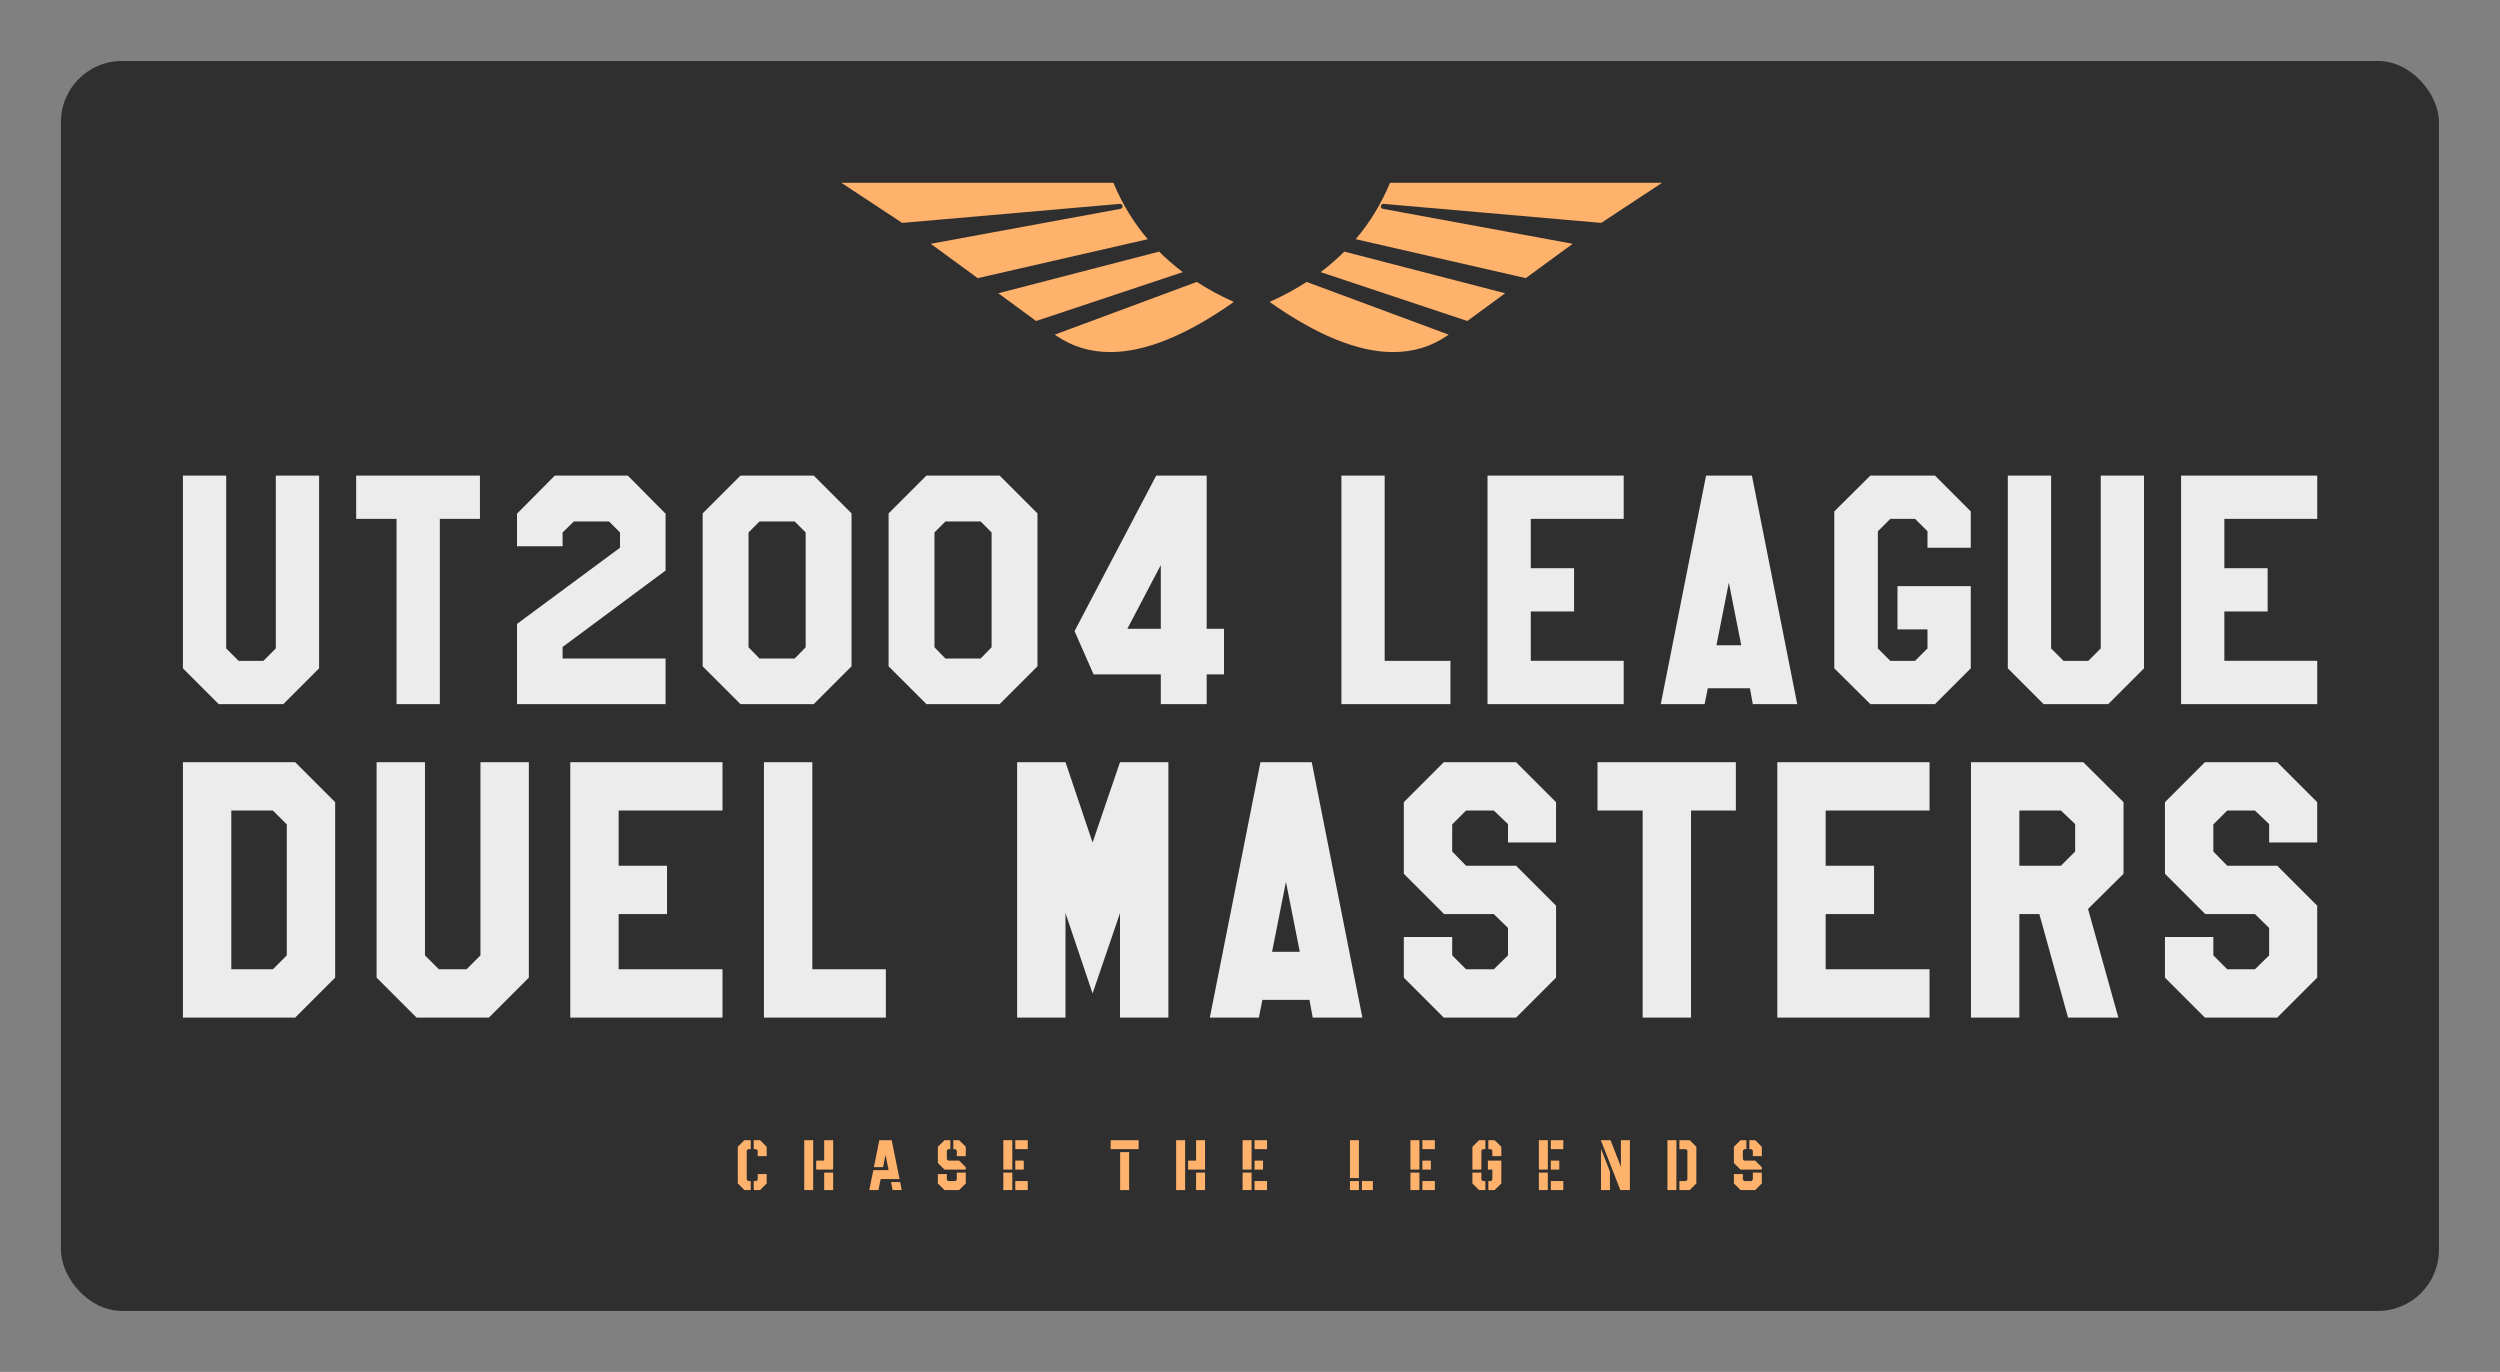 <?xml version="1.0" encoding="UTF-8"?> <svg xmlns="http://www.w3.org/2000/svg" xmlns:xlink="http://www.w3.org/1999/xlink" version="1.1" width="3153.846" height="1730.769" viewBox="0 0 3153.846 1730.769"><rect x="0" y="0" width="3153.846" height="1730.769" fill="#808080" stroke="none"/><g transform="scale(7.692) translate(10, 10)"><defs id="SvgjsDefs5837"></defs><g id="SvgjsG5838" transform="matrix(1,0,0,1,0,0)" fill="#302f30"><rect xmlns="http://www.w3.org/2000/svg" width="390" height="205" rx="10" ry="10"></rect></g><g id="SvgjsG5839" transform="matrix(1.545,0,0,1.545,118.039,-43.386)" fill="#ffb26b"><g xmlns="http://www.w3.org/2000/svg"><path d="M35.318,41.017H6.446l6.451,4.253l23.108-2.02c0.143-0.013,0.269,0.089,0.288,0.23c0.02,0.142-0.076,0.272-0.216,0.298 l-20.146,3.71l4.98,3.646l18.053-4.135C37.456,45.225,36.24,43.232,35.318,41.017z"></path><path d="M29.096,57.131l0.118,0.085c1.708,1.178,3.626,1.765,5.772,1.766c3.687,0.002,8.068-1.763,13.115-5.323 c-1.408-0.632-2.72-1.334-3.93-2.124L29.096,57.131z"></path><path d="M40.172,48.318L23.1,52.74l4.011,2.944l15.573-5.187C41.782,49.816,40.944,49.092,40.172,48.318z"></path><path d="M63.996,43.25l23.108,2.02l6.451-4.253H64.682c-0.923,2.215-2.139,4.208-3.645,5.982l18.053,4.135l4.981-3.646 l-20.147-3.71c-0.14-0.026-0.236-0.157-0.216-0.298C63.727,43.338,63.853,43.237,63.996,43.25z"></path><path d="M51.899,53.66c5.047,3.561,9.428,5.326,13.115,5.323c2.146-0.001,4.064-0.589,5.772-1.766l0.118-0.085l-15.075-5.595 C54.619,52.326,53.306,53.028,51.899,53.66z"></path><path d="M57.316,50.496l15.573,5.187L76.9,52.74l-17.072-4.422C59.056,49.092,58.218,49.816,57.316,50.496z"></path></g></g><g id="SvgjsG5840" transform="matrix(2.366,0,0,2.366,17.634,58.159)" fill="#ececec"><path d="M10.44 17.52 l-2.48 2.48 l-4.48 0 l-2.48 -2.48 l0 -13.36 l3 0 l0 11.98 l0.86 0.86 l1.72 0 l0.86 -0.86 l0 -11.98 l3 0 l0 13.36 z M21.589 7.16 l-2.78 0 l0 12.84 l-3 0 l0 -12.84 l-2.8 0 l0 -3 l8.58 0 l0 3 z M31.298 9.16 l0 -1.06 l-0.76 -0.76 l-2.44 0 l-0.78 0.76 l0 0.96 l-3.16 0 l0 -2.26 l2.62 -2.64 l5.06 0 l2.62 2.64 l0 3.94 l-7.14 5.3 l0 0.8 l7.14 0 l0 3.16 l-10.3 0 l0 -5.56 z M40.207 8.1 l0 7.96 l0.76 0.78 l2.44 0 l0.76 -0.78 l0 -7.96 l-0.76 -0.76 l-2.44 0 z M47.347 6.78 l0 10.6 l-2.62 2.62 l-5.08 0 l-2.62 -2.62 l0 -10.6 l2.62 -2.62 l5.08 0 z M53.096 8.1 l0 7.96 l0.76 0.78 l2.44 0 l0.76 -0.78 l0 -7.96 l-0.76 -0.76 l-2.44 0 z M60.236 6.78 l0 10.6 l-2.62 2.62 l-5.08 0 l-2.62 -2.62 l0 -10.6 l2.62 -2.62 l5.08 0 z M68.785 10.36 l-2.32 4.42 l2.32 0 l0 -4.42 z M71.965 14.78 l1.2 0 l0 3.16 l-1.2 0 l0 2.06 l-3.18 0 l0 -2.06 l-4.66 0 l-1.32 -3 l5.66 -10.78 l3.5 0 l0 10.62 z M88.863 20 l-7.56 0 l0 -15.84 l3 0 l0 12.84 l4.56 0 l0 3 z M100.872 20 l-9.44 0 l0 -15.84 l9.44 0 l0 3 l-6.44 0 l0 3.42 l3 0 l0 3 l-3 0 l0 3.42 l6.44 0 l0 3 z M112.901 20 l-3.08 0 l-0.2 -1.1 l-2.92 0 l-0.22 1.1 l-3.04 0 l3.14 -15.84 l3.18 0 l3.14 15.84 l0 0 z M109.021 15.92 l-0.86 -4.34 l-0.86 4.34 l1.72 0 z M124.93 17.52 l-2.48 2.48 l-4.48 0 l-2.5 -2.48 l0 -10.88 l2.5 -2.48 l4.48 0 l2.48 2.48 l0 2.52 l-3 0 l0 -1.14 l-0.86 -0.86 l-1.72 0 l-0.86 0.86 l0 8.12 l0.86 0.86 l1.72 0 l0.86 -0.86 l0 -1.32 l-2.08 0 l0 -3 l5.08 0 l0 5.7 z M136.939 17.52 l-2.48 2.48 l-4.48 0 l-2.48 -2.48 l0 -13.36 l3 0 l0 11.98 l0.86 0.86 l1.72 0 l0.86 -0.86 l0 -11.98 l3 0 l0 13.36 z M148.948 20 l-9.44 0 l0 -15.84 l9.44 0 l0 3 l-6.44 0 l0 3.42 l3 0 l0 3 l-3 0 l0 3.42 l6.44 0 l0 3 z"></path></g><g id="SvgjsG5841" transform="matrix(2.645,0,0,2.645,17.355,103.998)" fill="#ececec"><path d="M10.44 17.52 l-2.48 2.48 l-6.96 0 l0 -15.84 l6.96 0 l2.48 2.48 l0 10.88 l0 0 z M7.44 16.14 l0 -8.12 l-0.86 -0.86 l-2.58 0 l0 9.84 l2.58 0 z M22.449 17.52 l-2.48 2.48 l-4.48 0 l-2.48 -2.48 l0 -13.36 l3 0 l0 11.98 l0.86 0.86 l1.72 0 l0.86 -0.86 l0 -11.98 l3 0 l0 13.36 z M34.458 20 l-9.44 0 l0 -15.84 l9.44 0 l0 3 l-6.44 0 l0 3.42 l3 0 l0 3 l-3 0 l0 3.42 l6.44 0 l0 3 z M44.587 20 l-7.56 0 l0 -15.84 l3 0 l0 12.84 l4.56 0 l0 3 z M62.105 20 l-3 0 l0 -6.48 l-1.7 4.98 l-1.68 -4.98 l0 6.48 l-3 0 l0 -15.84 l3 0 l1.68 4.98 l1.7 -4.98 l3 0 l0 15.84 z M74.134 20 l-3.08 0 l-0.2 -1.1 l-2.92 0 l-0.22 1.1 l-3.04 0 l3.14 -15.84 l3.18 0 l3.14 15.84 l0 0 z M70.254 15.92 l-0.86 -4.34 l-0.86 4.34 l1.72 0 z M86.143 17.52 l-2.48 2.48 l-4.48 0 l-2.48 -2.48 l0 -2.52 l3 0 l0 1.14 l0.86 0.86 l1.72 0 l0.88 -0.86 l0 -1.7 l-0.88 -0.86 l-3.08 0 l-2.5 -2.5 l0 -4.44 l2.48 -2.48 l4.48 0 l2.48 2.48 l0 2.5 l-2.98 0 l0 -1.14 l-0.88 -0.84 l-1.72 0 l-0.86 0.86 l0 1.68 l0.86 0.88 l3.1 0 l2.48 2.48 l0 4.46 z M97.292 7.16 l-2.78 0 l0 12.84 l-3 0 l0 -12.84 l-2.8 0 l0 -3 l8.58 0 l0 3 z M109.301 20 l-9.44 0 l0 -15.84 l9.44 0 l0 3 l-6.44 0 l0 3.42 l3 0 l0 3 l-3 0 l0 3.42 l6.44 0 l0 3 z M121.33 11.08 l-2.2 2.18 l1.88 6.74 l-3.12 0 l-1.78 -6.42 l-1.24 0 l0 6.42 l-3 0 l0 -15.84 l6.96 0 l2.5 2.48 l0 4.44 l0 0 z M118.33 9.7 l0 -1.7 l-0.88 -0.84 l-2.58 0 l0 3.42 l2.58 0 z M133.339 17.52 l-2.48 2.48 l-4.48 0 l-2.48 -2.48 l0 -2.52 l3 0 l0 1.14 l0.86 0.86 l1.72 0 l0.88 -0.86 l0 -1.7 l-0.88 -0.86 l-3.08 0 l-2.5 -2.5 l0 -4.44 l2.48 -2.48 l4.48 0 l2.48 2.48 l0 2.5 l-2.98 0 l0 -1.14 l-0.88 -0.84 l-1.72 0 l-0.86 0.86 l0 1.68 l0.86 0.88 l3.1 0 l2.48 2.48 l0 4.46 z"></path></g><g id="SvgjsG5842" transform="matrix(0.584,0,0,0.584,110.533,173.495)" fill="#ffb26b"><path d="M2.66 20 l-1.86 -1.86 l0 -10.28 l1.86 -1.86 l1.78 0 l0 2.52 l-0.74 0 l-0.38 0.38 l0 8.2 l0.38 0.38 l0.74 0 l0 2.52 l-1.78 0 z M5.28 20 l0 -2.52 l0.74 0 l0.38 -0.38 l0 -1.58 l2.52 0 l0 2.62 l-1.86 1.86 l-1.78 0 z M6.4 10.48 l0 -1.58 l-0.38 -0.38 l-0.74 0 l0 -2.52 l1.78 0 l1.86 1.86 l0 2.62 l-2.52 0 z M22.824 14.26 l0 -2.52 l2.24 0 l0 -5.74 l2.52 0 l0 8.26 l-4.76 0 z M19.464 20 l0 -14 l2.52 0 l0 14 l-2.52 0 z M25.064 20 l0 -4.9 l2.52 0 l0 4.9 l-2.52 0 z M37.728 20 l1.14 -5.6 l4.28 0 l-0.86 -4.28 l-0.68 3.44 l-2.58 0 l1.52 -7.56 l3.48 0 l2.2 10.92 l-5.3 0 l-0.62 3.08 l-2.58 0 z M44.288 20 l-0.46 -2.24 l2.58 0 l0.44 2.24 l-2.56 0 z M58.852 14.26 l-1.86 -1.86 l0 -4.54 l1.86 -1.86 l1.64 0 l0 2.52 l-0.6 0 l-0.38 0.38 l0 2.46 l0.38 0.38 l3.08 0 l1.86 1.86 l0 0.66 l-5.98 0 z M58.852 20 l-1.86 -1.86 l0 -2.62 l2.52 0 l0 1.58 l0.38 0.38 l2.04 0 l0.38 -0.38 l0 -2 l2.52 0 l0 3.04 l-1.86 1.86 l-4.12 0 z M62.312 10.48 l0 -1.58 l-0.38 -0.38 l-0.6 0 l0 -2.52 l1.64 0 l1.86 1.86 l0 2.62 l-2.52 0 z M75.376 14.26 l0 -8.26 l2.52 0 l0 8.26 l-2.52 0 z M75.376 20 l0 -4.9 l2.52 0 l0 4.9 l-2.52 0 z M78.736 20 l0 -2.52 l3.5 0 l0 2.52 l-3.5 0 z M78.736 14.26 l0 -2.52 l2.38 0 l0 2.52 l-2.38 0 z M78.736 8.52 l0 -2.52 l3.5 0 l0 2.52 l-3.5 0 z M108.184 20 l0 -10.64 l2.52 0 l0 10.64 l-2.52 0 z M105.524 8.52 l0 -2.52 l7.84 0 l0 2.52 l-7.84 0 z M127.268 14.26 l0 -2.52 l2.24 0 l0 -5.74 l2.52 0 l0 8.26 l-4.76 0 z M123.908 20 l0 -14 l2.52 0 l0 14 l-2.52 0 z M129.508 20 l0 -4.9 l2.52 0 l0 4.9 l-2.52 0 z M142.572 14.26 l0 -8.26 l2.52 0 l0 8.26 l-2.52 0 z M142.572 20 l0 -4.9 l2.52 0 l0 4.9 l-2.52 0 z M145.932 20 l0 -2.52 l3.5 0 l0 2.52 l-3.5 0 z M145.932 14.26 l0 -2.52 l2.38 0 l0 2.52 l-2.38 0 z M145.932 8.52 l0 -2.52 l3.5 0 l0 2.52 l-3.5 0 z M172.72 16.64 l0 -10.64 l2.52 0 l0 10.64 l-2.52 0 z M172.72 20 l0 -2.52 l2.52 0 l0 2.52 l-2.52 0 z M176.08 20 l0 -2.52 l3.08 0 l0 2.52 l-3.08 0 z M189.704 14.26 l0 -8.26 l2.52 0 l0 8.26 l-2.52 0 z M189.704 20 l0 -4.9 l2.52 0 l0 4.9 l-2.52 0 z M193.064 20 l0 -2.52 l3.5 0 l0 2.52 l-3.5 0 z M193.064 14.26 l0 -2.52 l2.38 0 l0 2.52 l-2.38 0 z M193.064 8.52 l0 -2.52 l3.5 0 l0 2.52 l-3.5 0 z M211.588 20 l0 -2.52 l0.74 0 l0.38 -0.38 l0 -2.84 l-1.26 0 l0 -2.52 l3.78 0 l0 6.4 l-1.86 1.86 l-1.78 0 z M208.968 20 l-1.86 -1.86 l0 -3.04 l2.52 0 l0 2 l0.38 0.38 l0.74 0 l0 2.52 l-1.78 0 z M207.108 14.26 l0 -6.4 l1.86 -1.86 l1.78 0 l0 2.52 l-0.74 0 l-0.38 0.38 l0 5.36 l-2.52 0 z M212.708 10.48 l0 -1.58 l-0.38 -0.38 l-0.74 0 l0 -2.52 l1.78 0 l1.86 1.86 l0 2.62 l-2.52 0 z M225.772 14.26 l0 -8.26 l2.52 0 l0 8.26 l-2.52 0 z M225.772 20 l0 -4.9 l2.52 0 l0 4.9 l-2.52 0 z M229.132 20 l0 -2.52 l3.5 0 l0 2.52 l-3.5 0 z M229.132 14.26 l0 -2.52 l2.38 0 l0 2.52 l-2.38 0 z M229.132 8.52 l0 -2.52 l3.5 0 l0 2.52 l-3.5 0 z M248.656 20 l-5.48 -14 l2.72 0 l2.92 7.48 l0 -7.48 l2.52 0 l0 14 l-2.68 0 z M243.216 20 l0 -11.6 l2.52 6.42 l0 5.18 l-2.52 0 z M265.24 20 l0 -2.52 l1.86 0 l0.38 -0.38 l0 -8.2 l-0.38 -0.38 l-1.86 0 l0 -2.52 l2.9 0 l1.86 1.86 l0 10.28 l-1.86 1.86 l-2.9 0 z M261.88 20 l0 -14 l2.52 0 l0 14 l-2.52 0 z M282.404 14.26 l-1.86 -1.86 l0 -4.54 l1.86 -1.86 l1.64 0 l0 2.52 l-0.6 0 l-0.38 0.38 l0 2.46 l0.38 0.38 l3.08 0 l1.86 1.86 l0 0.66 l-5.98 0 z M282.404 20 l-1.86 -1.86 l0 -2.62 l2.52 0 l0 1.58 l0.38 0.38 l2.04 0 l0.38 -0.38 l0 -2 l2.52 0 l0 3.04 l-1.86 1.86 l-4.12 0 z M285.864 10.48 l0 -1.58 l-0.38 -0.38 l-0.6 0 l0 -2.52 l1.64 0 l1.86 1.86 l0 2.62 l-2.52 0 z"></path></g></g></svg> 